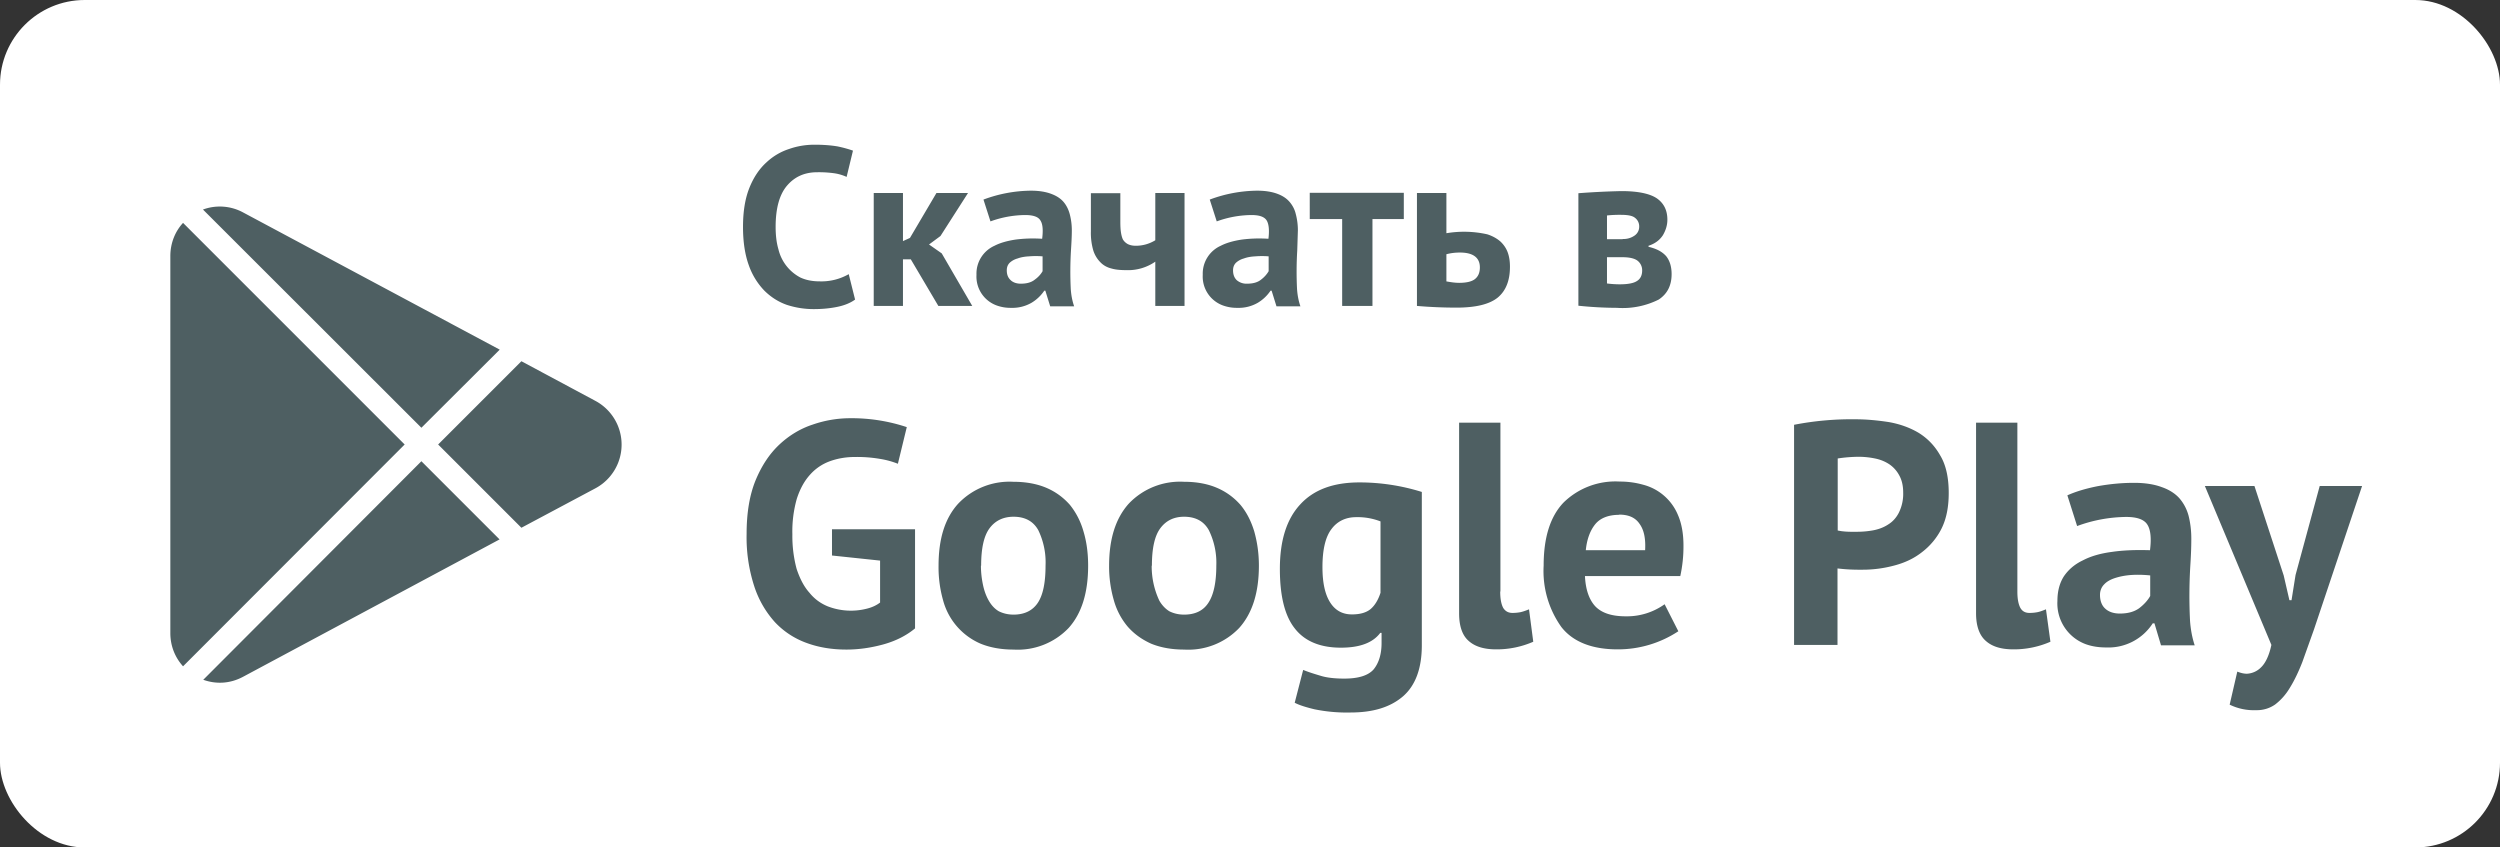 <svg width="118" height="40" viewBox="0 0 118 40" xmlns="http://www.w3.org/2000/svg"><rect x="0" y="0" width="118" height="40" fill="#333333" stroke="none"/><rect fill="#FFF" width="118" height="40" rx="4"/><path d="M23.58 16.5l-12.1-6.47a2.31 2.31 0 00-1.9-.14l10.31 10.3 3.7-3.69zm4.52 2.42l-3.49-1.87-3.93 3.93 3.93 3.93 3.49-1.86a2.34 2.34 0 000-4.13zm-19.46-8.4c-.37.4-.6.95-.6 1.57v17.79c0 .62.23 1.16.6 1.57L19.1 20.98 8.64 10.52zm.94 21.56c.6.22 1.27.2 1.9-.14l12.1-6.48-3.69-3.69L9.6 32.08zm30.78-17.94c-.22.16-.51.28-.87.35-.35.07-.71.1-1.08.1-.45 0-.87-.07-1.27-.2-.4-.14-.76-.37-1.07-.68a3.3 3.3 0 01-.73-1.2c-.18-.5-.27-1.1-.27-1.8 0-.73.1-1.34.3-1.84.2-.5.47-.9.8-1.2.32-.3.68-.51 1.08-.64.4-.14.8-.2 1.2-.2.42 0 .78.03 1.08.08.29.06.53.13.73.2l-.3 1.24a2.11 2.11 0 00-.57-.17 5.3 5.3 0 00-.82-.05c-.59 0-1.06.21-1.42.63-.36.42-.54 1.07-.54 1.95 0 .39.04.74.13 1.05a2.04 2.04 0 001.04 1.34c.26.12.56.18.9.18a2.6 2.6 0 001.38-.34l.3 1.2zm2.64-1.9h-.38v2.2h-1.38V9.11h1.38v2.27l.33-.15 1.25-2.12h1.49l-1.3 2.03-.54.4.6.42 1.44 2.48h-1.6l-1.3-2.2zm3.42-2.82A6.53 6.53 0 0148.66 9c.37 0 .68.05.93.14.25.09.45.21.6.38.14.16.24.36.3.58a3 3 0 01.1.77c0 .31-.02.63-.04.95a16.78 16.78 0 00-.01 1.82c.02.29.07.56.16.82h-1.13l-.23-.74h-.05a1.9 1.9 0 01-.6.57 1.8 1.8 0 01-.97.24 1.9 1.9 0 01-.67-.11 1.45 1.45 0 01-.96-1.45 1.44 1.44 0 01.85-1.37c.27-.14.6-.23.98-.29.38-.05.8-.07 1.27-.04.05-.4.03-.69-.08-.86-.1-.18-.35-.26-.72-.26a4.87 4.87 0 00-1.64.3l-.33-1.03zm1.76 3.97c.28 0 .5-.06.66-.19.17-.12.29-.26.37-.4v-.7a3.81 3.81 0 00-.64 0c-.2.01-.38.04-.54.1a.9.9 0 00-.37.2c-.1.1-.14.22-.14.36 0 .2.06.35.18.46.11.11.28.17.48.17zm4.7-4.28v1.22c0 .22 0 .4.02.57.02.16.05.29.1.4.06.1.14.17.23.22.1.05.22.08.38.08a1.75 1.75 0 00.92-.26V9.11h1.38v5.33h-1.38v-2.09a2.25 2.25 0 01-1.38.4c-.26 0-.5-.02-.7-.08-.2-.05-.38-.15-.52-.3a1.37 1.37 0 01-.33-.56 2.97 2.97 0 01-.11-.89v-1.8h1.38zm4.22.31A6.53 6.53 0 0159.34 9c.37 0 .68.05.93.14.25.09.44.21.59.38.14.16.25.36.3.58a3 3 0 01.1.77l-.03.95a16.78 16.78 0 00-.01 1.82c.02.29.07.56.16.82h-1.13l-.23-.74h-.05a1.9 1.9 0 01-.6.57 1.8 1.8 0 01-.97.24 1.9 1.9 0 01-.67-.11 1.45 1.45 0 01-.96-1.45 1.44 1.44 0 01.85-1.37c.27-.14.6-.23.98-.29.38-.05.8-.07 1.27-.04.05-.4.02-.69-.08-.86-.11-.18-.35-.26-.72-.26a4.87 4.87 0 00-1.64.3l-.33-1.03zm1.76 3.97c.28 0 .5-.06.66-.19.16-.12.28-.26.36-.4v-.7a3.81 3.81 0 00-.63 0c-.2.01-.38.04-.54.1a.9.9 0 00-.37.2c-.1.1-.14.22-.14.36 0 .2.06.35.17.46a.7.7 0 00.49.17zm7.4-3.05h-1.48v4.1h-1.43v-4.1h-1.53V9.1h4.44v1.23zm2 2.94c.22.04.42.07.61.07.35 0 .6-.06.75-.18.15-.12.23-.3.23-.55 0-.46-.32-.7-.94-.7-.24 0-.45.03-.64.08v1.28zm0-2.27a5 5 0 011.94.05c.25.08.46.2.62.34.16.15.28.33.35.53.07.2.1.42.1.66 0 .65-.19 1.13-.57 1.45-.39.32-1.04.48-1.95.48a22.23 22.23 0 01-1.87-.08V9.11h1.39v1.9zm6.24-1.89a37 37 0 012.03-.1c.79 0 1.34.12 1.67.34.33.23.5.56.5 1.01 0 .25-.07.49-.21.73-.15.23-.37.4-.68.5v.05c.39.09.66.24.84.45.17.22.25.5.25.84 0 .53-.2.93-.61 1.2a3.8 3.8 0 01-1.97.39 17.91 17.91 0 01-1.82-.1v-5.3zm1.35 4.26a4.77 4.77 0 00.6.04c.38 0 .66-.05.82-.16.16-.1.24-.27.24-.49a.57.57 0 00-.2-.45c-.14-.12-.39-.18-.74-.18h-.72v1.24zm.74-2.1a.9.9 0 00.56-.16.5.5 0 00.22-.42.5.5 0 00-.2-.42c-.12-.1-.34-.14-.67-.14a5.55 5.55 0 00-.65.03v1.12h.74zm-37.32 13.7h3.92v4.68c-.42.35-.93.6-1.51.76-.59.16-1.16.24-1.73.24-.67 0-1.3-.1-1.87-.31a3.83 3.83 0 01-1.5-.98 4.68 4.68 0 01-.98-1.7 7.5 7.5 0 01-.36-2.47c0-.99.14-1.83.42-2.52.29-.7.66-1.26 1.13-1.7.46-.43.99-.75 1.57-.94a5.4 5.4 0 011.77-.3 8.23 8.23 0 012.67.42l-.42 1.73c-.25-.1-.53-.18-.84-.23a6.4 6.4 0 00-1.19-.09c-.43 0-.82.07-1.18.2a2.3 2.3 0 00-.94.64c-.27.3-.47.67-.62 1.13a5.64 5.64 0 00-.21 1.68 6 6 0 00.2 1.63c.15.45.34.83.6 1.12.24.3.53.51.87.65a3.03 3.03 0 001.84.11c.25-.06.46-.16.63-.29v-1.98l-2.27-.24v-1.24zm5.03 1.72c0-1.27.3-2.24.93-2.93a3.34 3.34 0 012.6-1.03c.6 0 1.13.1 1.57.29.44.19.8.46 1.1.8.28.35.5.76.64 1.25.15.5.22 1.03.22 1.62 0 1.27-.3 2.25-.92 2.94a3.32 3.32 0 01-2.6 1.02c-.6 0-1.12-.1-1.56-.28a3.1 3.1 0 01-1.77-2.06 5.7 5.7 0 01-.21-1.62zm2 0c0 .33.04.64.1.92.06.28.15.52.27.73.12.21.27.38.47.5.2.1.43.16.7.16.5 0 .89-.18 1.14-.55.25-.37.37-.96.37-1.76a3.5 3.5 0 00-.34-1.67c-.23-.42-.62-.64-1.17-.64-.48 0-.86.18-1.13.54-.27.36-.4.95-.4 1.77zm6.05 0c0-1.27.31-2.24.93-2.93a3.34 3.34 0 012.61-1.03c.6 0 1.12.1 1.56.29.44.19.8.46 1.1.8.29.35.5.76.65 1.25.14.5.22 1.03.22 1.62 0 1.27-.31 2.25-.93 2.94a3.32 3.32 0 01-2.6 1.02c-.6 0-1.12-.1-1.56-.28-.44-.2-.8-.46-1.1-.8a3.3 3.3 0 01-.66-1.26 5.7 5.7 0 01-.22-1.62zm2.01 0a3.82 3.82 0 00.36 1.65c.12.21.28.38.47.5.2.1.43.16.7.16.51 0 .9-.18 1.14-.55.25-.37.38-.96.38-1.76a3.5 3.5 0 00-.35-1.67c-.23-.42-.62-.64-1.17-.64-.48 0-.85.18-1.12.54-.27.36-.4.95-.4 1.77zm12.75 3.75c0 1.1-.3 1.9-.88 2.41-.6.52-1.42.77-2.48.77a7.6 7.6 0 01-1.7-.15c-.42-.1-.73-.2-.94-.31l.4-1.55c.24.1.5.18.8.27.31.1.7.14 1.14.14.68 0 1.14-.15 1.39-.44.24-.3.37-.71.37-1.24v-.48h-.06c-.35.47-.97.7-1.86.7-.97 0-1.7-.3-2.17-.9-.48-.6-.71-1.54-.71-2.82 0-1.34.32-2.35.96-3.04.64-.7 1.57-1.04 2.79-1.04a9.85 9.85 0 012.95.45v7.23zM63.81 29c.38 0 .67-.08.88-.25.2-.17.36-.43.47-.77v-3.37a3 3 0 00-1.15-.2c-.5 0-.9.2-1.17.57-.28.37-.42.97-.42 1.79 0 .73.12 1.28.36 1.66.24.38.58.57 1.03.57zm7-1.08c0 .35.05.6.14.77.1.16.24.24.44.24.12 0 .23-.01.35-.03.11-.02.26-.07.43-.14l.2 1.53a4.31 4.31 0 01-1.75.36c-.57 0-1-.13-1.3-.4-.3-.26-.45-.7-.45-1.3v-9h1.95v7.97zm8.4 1.88a5.17 5.17 0 01-2.86.85c-1.2 0-2.1-.35-2.65-1.05a4.55 4.55 0 01-.84-2.9c0-1.33.31-2.32.94-2.98a3.5 3.5 0 012.66-.99 4 4 0 011.1.15 2.44 2.44 0 011.64 1.43c.17.39.26.87.26 1.45a6.54 6.54 0 01-.15 1.43h-4.5c.03.63.19 1.1.48 1.42.3.32.78.48 1.44.48a3.05 3.05 0 001.84-.57l.65 1.28zm-2.78-5.5c-.51 0-.9.15-1.14.45-.24.3-.39.71-.44 1.22h2.8c.03-.54-.05-.95-.26-1.24-.2-.3-.52-.44-.96-.44zm8.25-4.25a14.17 14.17 0 012.9-.26c.51 0 1.03.05 1.56.13.52.09 1 .26 1.42.51.42.26.76.61 1.02 1.07.27.45.4 1.04.4 1.77 0 .66-.11 1.22-.34 1.68a3.2 3.2 0 01-.92 1.11c-.38.3-.81.5-1.3.63-.48.13-.98.2-1.5.2h-.24a8.3 8.3 0 01-.95-.06v3.61h-2.05v-10.4zm3.06 1.51a6.87 6.87 0 00-1 .08v3.4l.17.03a3.73 3.73 0 00.52.03h.19c.27 0 .53-.02.8-.07.26-.05.5-.14.71-.28.21-.13.38-.32.5-.56a2 2 0 00.2-.95c0-.33-.07-.6-.19-.81a1.47 1.47 0 00-.47-.52c-.2-.13-.42-.22-.67-.27a3.9 3.9 0 00-.76-.08zm7.48 6.36c0 .35.05.6.14.77.09.16.23.24.43.24.12 0 .24-.01.35-.03.12-.02.26-.07.43-.14l.21 1.53a4.31 4.31 0 01-1.75.36c-.57 0-1-.13-1.3-.4-.3-.26-.46-.7-.46-1.3v-9h1.95v7.97zm2.36-4.54c.4-.18.87-.32 1.42-.43.55-.1 1.13-.16 1.73-.16.52 0 .95.07 1.3.2.35.12.63.3.83.52.2.23.35.5.44.83.08.32.13.68.13 1.08 0 .44-.02.88-.05 1.33a23.6 23.6 0 00-.01 2.56c.03.4.1.79.22 1.15H102l-.31-1.04h-.08a2.49 2.49 0 01-2.2 1.14c-.35 0-.67-.05-.95-.15a2.05 2.05 0 01-1.35-2.04c0-.46.1-.84.3-1.16.21-.31.5-.57.9-.76.38-.2.84-.33 1.37-.4.54-.08 1.14-.1 1.8-.08.07-.56.03-.96-.12-1.2-.15-.25-.49-.37-1-.37a6.85 6.85 0 00-2.32.43l-.46-1.45zm2.47 5.58c.4 0 .7-.09.93-.26.23-.18.4-.37.51-.57v-.97c-.3-.03-.6-.04-.9-.02-.28.02-.53.07-.75.14-.22.07-.4.17-.52.3-.13.13-.2.3-.2.5 0 .27.08.5.25.65.16.15.4.23.68.23zm7.74-1.8l.27 1.17h.1l.19-1.19 1.14-4.2h2l-2.27 6.77-.55 1.54c-.18.46-.37.86-.58 1.2-.2.34-.44.6-.7.8a1.5 1.5 0 01-.9.27 2.6 2.6 0 01-1.25-.26l.36-1.56c.15.06.3.1.45.1a1 1 0 00.67-.3c.21-.2.38-.55.49-1.06l-3.14-7.5h2.34l1.38 4.22z" fill="#4E5F62"/></svg>